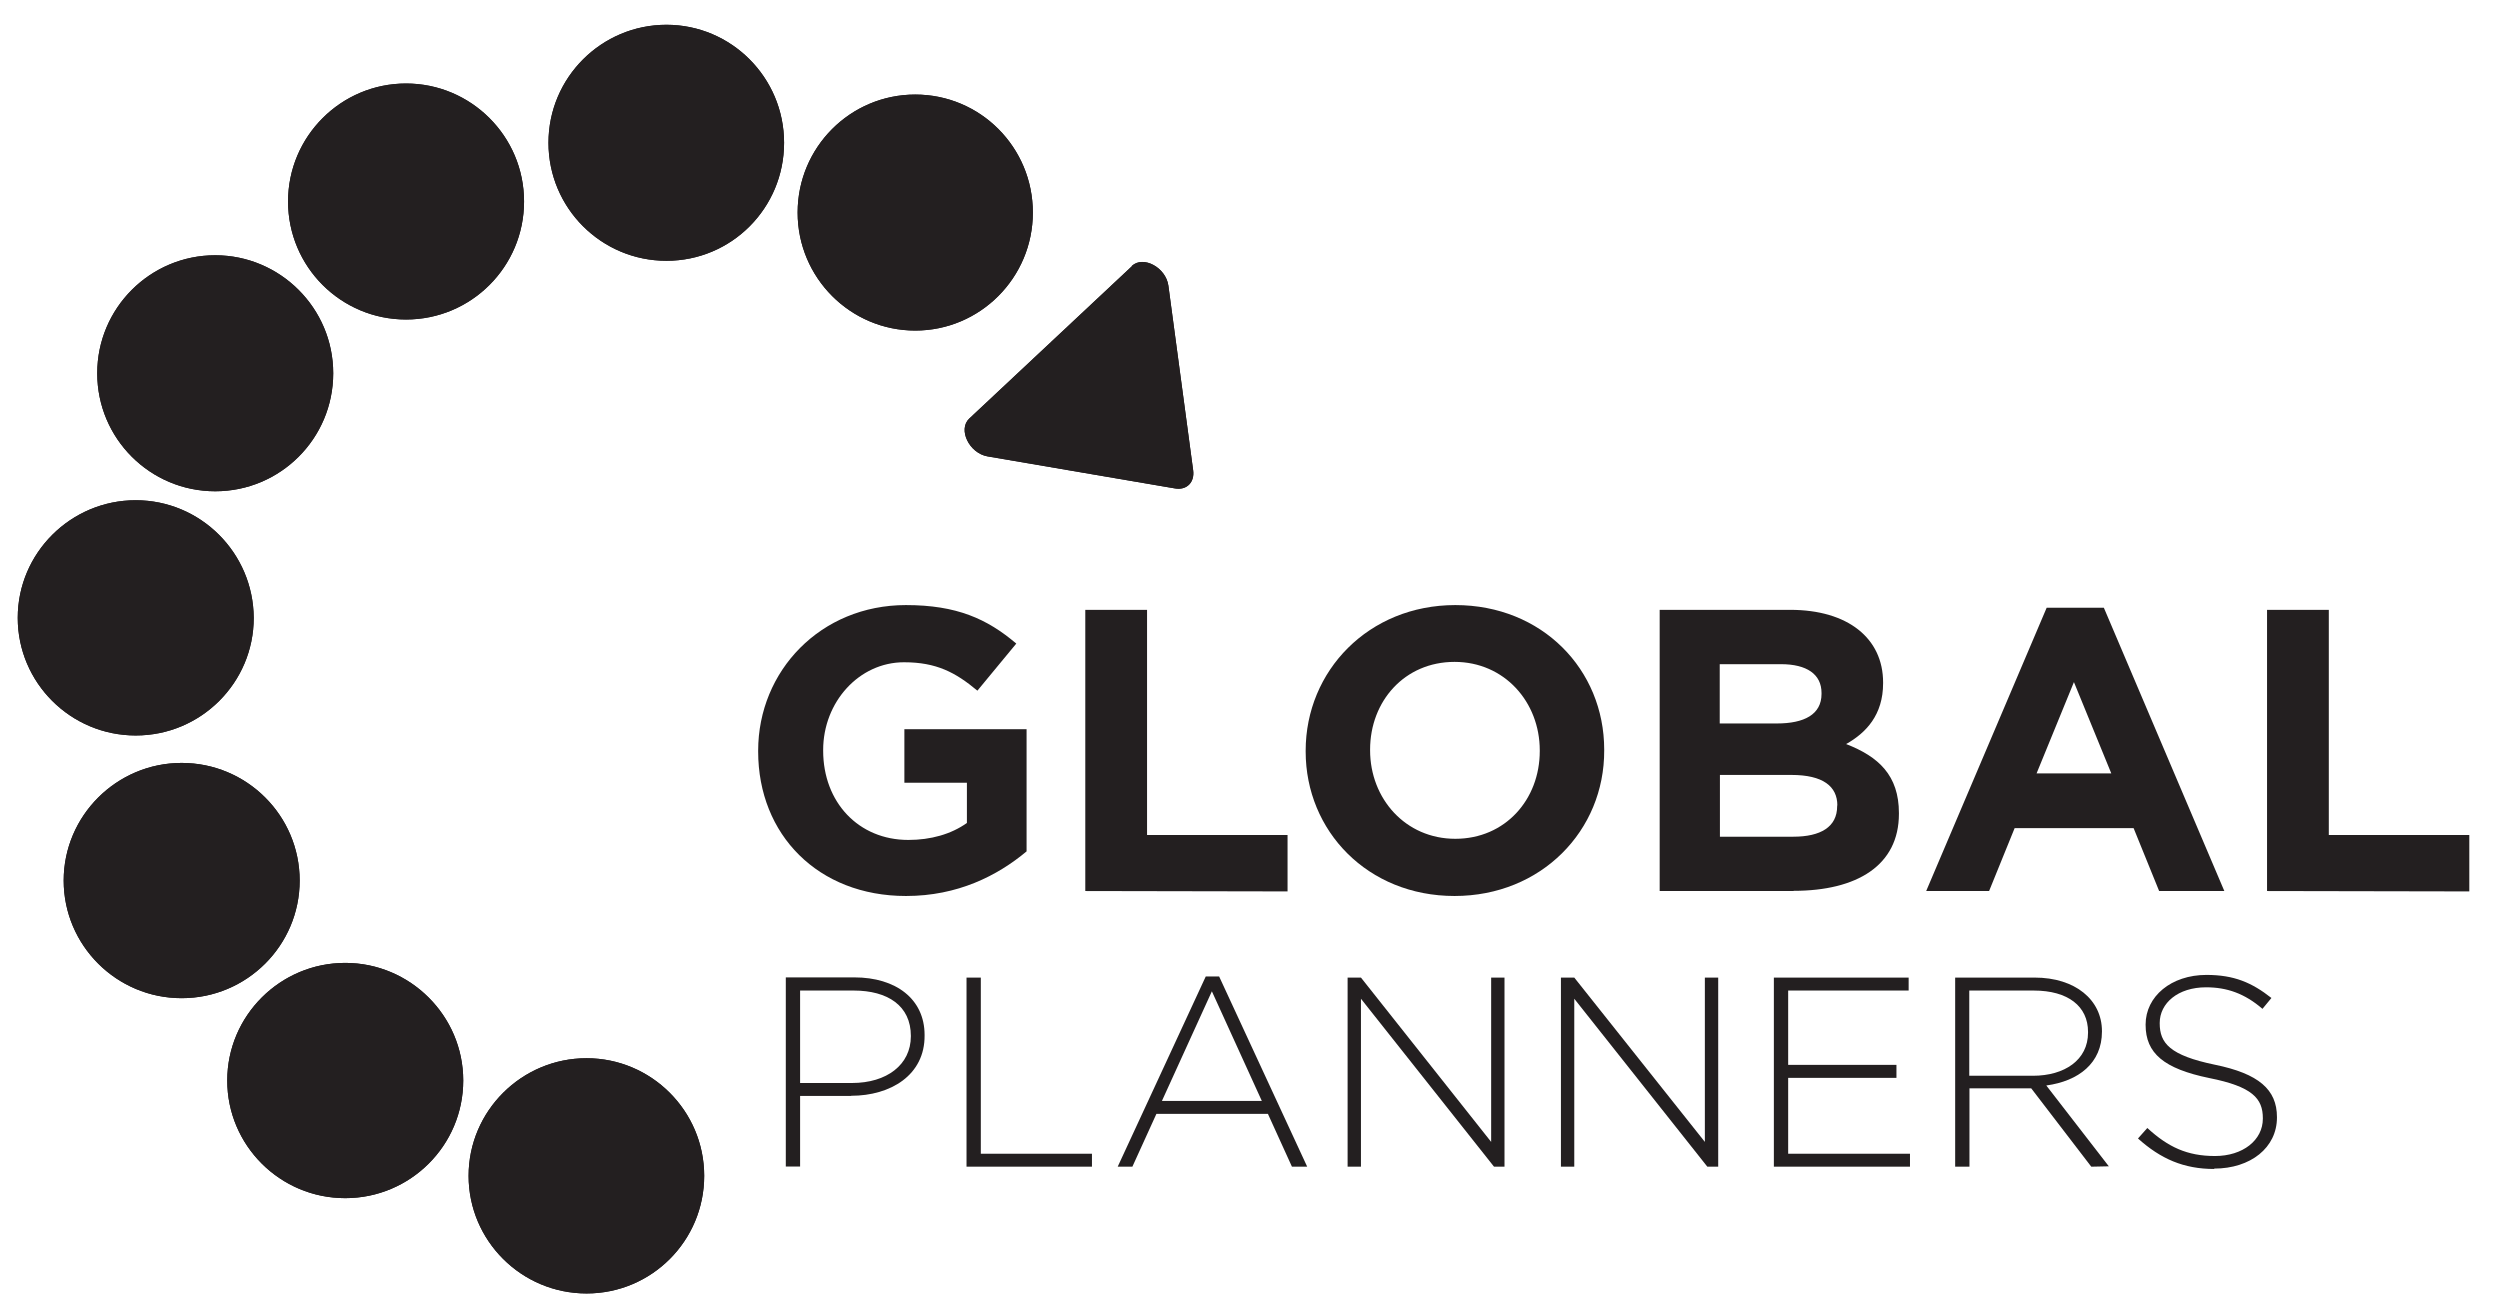 <svg xmlns="http://www.w3.org/2000/svg" xmlns:xlink="http://www.w3.org/1999/xlink" id="Layer_1" data-name="Layer 1" viewBox="0 0 131.14 68.85"><defs><style>      .cls-1 {        fill: #231f20;      }      .cls-2 {        clip-path: url(#clippath-1);      }      .cls-3 {        clip-path: url(#clippath);      }    </style><clipPath id="clippath"><path class="cls-1" d="M48.01,4.96c-3.41,0-6.17,2.77-6.17,6.19s2.77,6.19,6.17,6.19,6.17-2.77,6.17-6.19-2.75-6.19-6.17-6.19ZM34.96,1.3c-3.41,0-6.19,2.77-6.19,6.19s2.77,6.19,6.19,6.19,6.17-2.77,6.17-6.19-2.77-6.19-6.17-6.19ZM21.3,4.38c-3.41,0-6.19,2.77-6.19,6.19s2.77,6.19,6.19,6.19,6.19-2.77,6.19-6.19c0-3.43-2.79-6.19-6.19-6.19ZM11.29,13.39c-3.41,0-6.19,2.77-6.19,6.19s2.77,6.19,6.19,6.19,6.19-2.77,6.19-6.19-2.79-6.19-6.19-6.19ZM7.12,26.24c-3.41,0-6.19,2.77-6.19,6.17s2.77,6.17,6.19,6.17,6.19-2.77,6.19-6.17c-.02-3.41-2.79-6.17-6.19-6.17ZM9.53,40.02c-3.41,0-6.19,2.77-6.19,6.17s2.77,6.17,6.19,6.17,6.19-2.77,6.19-6.17-2.77-6.17-6.19-6.17ZM18.11,50.51c-3.41,0-6.19,2.77-6.19,6.17s2.77,6.17,6.19,6.17,6.19-2.77,6.19-6.17-2.79-6.17-6.19-6.17ZM30.77,55.51c-3.41,0-6.19,2.77-6.19,6.17s2.77,6.17,6.19,6.17,6.17-2.77,6.17-6.17-2.77-6.17-6.17-6.17Z"></path></clipPath><clipPath id="clippath-1"><path class="cls-1" d="M59.38,13.96l-8.54,8c-.6.57,0,1.81.96,1.98l9.83,1.68c.62.11,1.04-.32.96-.94l-1.3-9.69c-.13-.96-1.32-1.6-1.92-1.04Z"></path></clipPath></defs><g><path class="cls-1" d="M48.01,4.96c-3.41,0-6.17,2.77-6.17,6.19s2.77,6.19,6.17,6.19,6.17-2.77,6.17-6.19-2.75-6.19-6.17-6.19ZM34.96,1.3c-3.41,0-6.19,2.77-6.19,6.19s2.77,6.19,6.19,6.19,6.17-2.77,6.17-6.19-2.77-6.19-6.17-6.19ZM21.3,4.38c-3.41,0-6.19,2.77-6.19,6.19s2.77,6.19,6.19,6.19,6.19-2.77,6.19-6.19c0-3.43-2.79-6.19-6.19-6.19ZM11.29,13.39c-3.41,0-6.19,2.77-6.19,6.19s2.77,6.19,6.19,6.19,6.19-2.77,6.19-6.19-2.79-6.19-6.19-6.19ZM7.12,26.24c-3.41,0-6.19,2.77-6.19,6.17s2.77,6.17,6.19,6.17,6.19-2.77,6.19-6.17c-.02-3.41-2.79-6.17-6.19-6.17ZM9.53,40.02c-3.41,0-6.19,2.77-6.19,6.17s2.77,6.17,6.19,6.17,6.19-2.77,6.19-6.17-2.77-6.17-6.19-6.17ZM18.11,50.51c-3.41,0-6.19,2.77-6.19,6.17s2.77,6.17,6.19,6.17,6.19-2.77,6.19-6.17-2.79-6.17-6.19-6.17ZM30.77,55.51c-3.41,0-6.19,2.77-6.19,6.17s2.77,6.17,6.19,6.17,6.17-2.77,6.17-6.17-2.77-6.17-6.17-6.17Z"></path><g class="cls-3"><rect class="cls-1" x="-6.2" y="-6.07" width="70.82" height="74.78"></rect></g></g><g><path class="cls-1" d="M59.38,13.96l-8.54,8c-.6.57,0,1.81.96,1.98l9.83,1.68c.62.11,1.04-.32.96-.94l-1.3-9.69c-.13-.96-1.32-1.6-1.92-1.04Z"></path><g class="cls-2"><rect class="cls-1" x="-6.2" y="-6.07" width="70.82" height="74.78"></rect></g></g><g><path class="cls-1" d="M47.52,47c-4.6,0-7.75-3.21-7.75-7.58v-.04c0-4.19,3.28-7.64,7.75-7.64,2.66,0,4.26.72,5.79,2.02l-2.04,2.47c-1.15-.96-2.15-1.49-3.85-1.49-2.36,0-4.24,2.09-4.24,4.6v.04c0,2.7,1.85,4.68,4.47,4.68,1.17,0,2.24-.3,3.07-.89v-2.11h-3.28v-2.81h6.41v6.41c-1.53,1.28-3.62,2.34-6.32,2.34Z"></path><path class="cls-1" d="M56.93,46.74v-14.75h3.24v11.81h7.37s0,2.96,0,2.96l-10.6-.02h0Z"></path><path class="cls-1" d="M76.3,47c-4.56,0-7.81-3.41-7.81-7.58v-.04c0-4.19,3.3-7.64,7.85-7.64s7.81,3.38,7.81,7.58v.04c.02,4.21-3.3,7.64-7.85,7.64ZM80.77,39.36c0-2.53-1.85-4.64-4.47-4.64s-4.43,2.06-4.43,4.6v.04c0,2.53,1.85,4.64,4.47,4.64s4.43-2.06,4.43-4.6v-.04h0Z"></path><path class="cls-1" d="M94.08,46.74h-7.02v-14.75h6.85c3.02,0,4.87,1.49,4.87,3.81v.04c0,1.66-.89,2.6-1.94,3.19,1.7.66,2.77,1.64,2.77,3.62v.04c0,2.7-2.19,4.04-5.53,4.04ZM95.55,36.35c0-.98-.77-1.51-2.13-1.51h-3.21v3.11h3c1.43,0,2.34-.47,2.34-1.55v-.04h0ZM96.38,42.25c0-1-.75-1.6-2.41-1.6h-3.75v3.24h3.85c1.43,0,2.3-.51,2.3-1.6v-.04Z"></path><path class="cls-1" d="M113.26,46.74l-1.34-3.3h-6.24l-1.34,3.3h-3.3l6.32-14.86h3s6.32,14.86,6.32,14.86h-3.43ZM108.79,35.78l-1.96,4.79h3.92l-1.96-4.79Z"></path><path class="cls-1" d="M118.92,46.74v-14.75h3.24v11.81h7.37s0,2.96,0,2.96l-10.6-.02h0Z"></path></g><g><path class="cls-1" d="M44.65,57.49h-2.68v3.7h-.75v-9.92h3.6c2.17,0,3.68,1.13,3.68,3.02v.02c.02,2.09-1.79,3.17-3.85,3.17ZM47.78,54.34c0-1.58-1.21-2.38-3-2.38h-2.81v4.85h2.72c1.83,0,3.09-.96,3.09-2.45v-.02h0Z"></path><path class="cls-1" d="M50.7,61.2v-9.92h.75v9.24h5.83s0,.68,0,.68h-6.58Z"></path><path class="cls-1" d="M67.77,61.2l-1.26-2.77h-5.85l-1.26,2.77h-.77l4.62-9.98h.7l4.62,9.98h-.81ZM63.57,52l-2.62,5.75h5.24l-2.62-5.75Z"></path><path class="cls-1" d="M78.37,61.2l-6.98-8.81v8.81h-.7v-9.92h.7l6.83,8.62v-8.62h.7v9.92h-.55Z"></path><path class="cls-1" d="M89.56,61.2l-6.98-8.81v8.81s-.7,0-.7,0v-9.92h.7l6.85,8.62v-8.62h.7v9.92h-.57Z"></path><path class="cls-1" d="M93.05,61.2v-9.92h7.07v.68h-6.32v3.9h5.68s0,.68,0,.68h-5.68v3.98h6.39v.68h-7.13Z"></path><path class="cls-1" d="M109.7,61.2l-3.15-4.11h-3.24v4.11h-.75v-9.92h4.17c2.13,0,3.53,1.17,3.53,2.81v.02c0,1.66-1.23,2.6-2.92,2.83l3.28,4.24-.94.02h0ZM109.53,54.13c0-1.34-1.04-2.17-2.85-2.17h-3.38v4.47h3.34c1.66,0,2.89-.83,2.89-2.26v-.04h0Z"></path><path class="cls-1" d="M116.15,61.32c-1.6,0-2.81-.53-4-1.6l.49-.55c1.09,1,2.09,1.47,3.55,1.47s2.51-.83,2.51-1.96v-.02c0-1.04-.55-1.66-2.81-2.11-2.38-.49-3.34-1.3-3.34-2.79v-.02c0-1.47,1.34-2.6,3.19-2.6,1.45,0,2.38.4,3.41,1.21l-.47.57c-.94-.81-1.87-1.13-2.96-1.13-1.47,0-2.43.83-2.43,1.87v.02c0,1.04.53,1.68,2.89,2.17,2.3.47,3.26,1.3,3.26,2.75v.02c0,1.58-1.38,2.68-3.3,2.68Z"></path></g></svg>